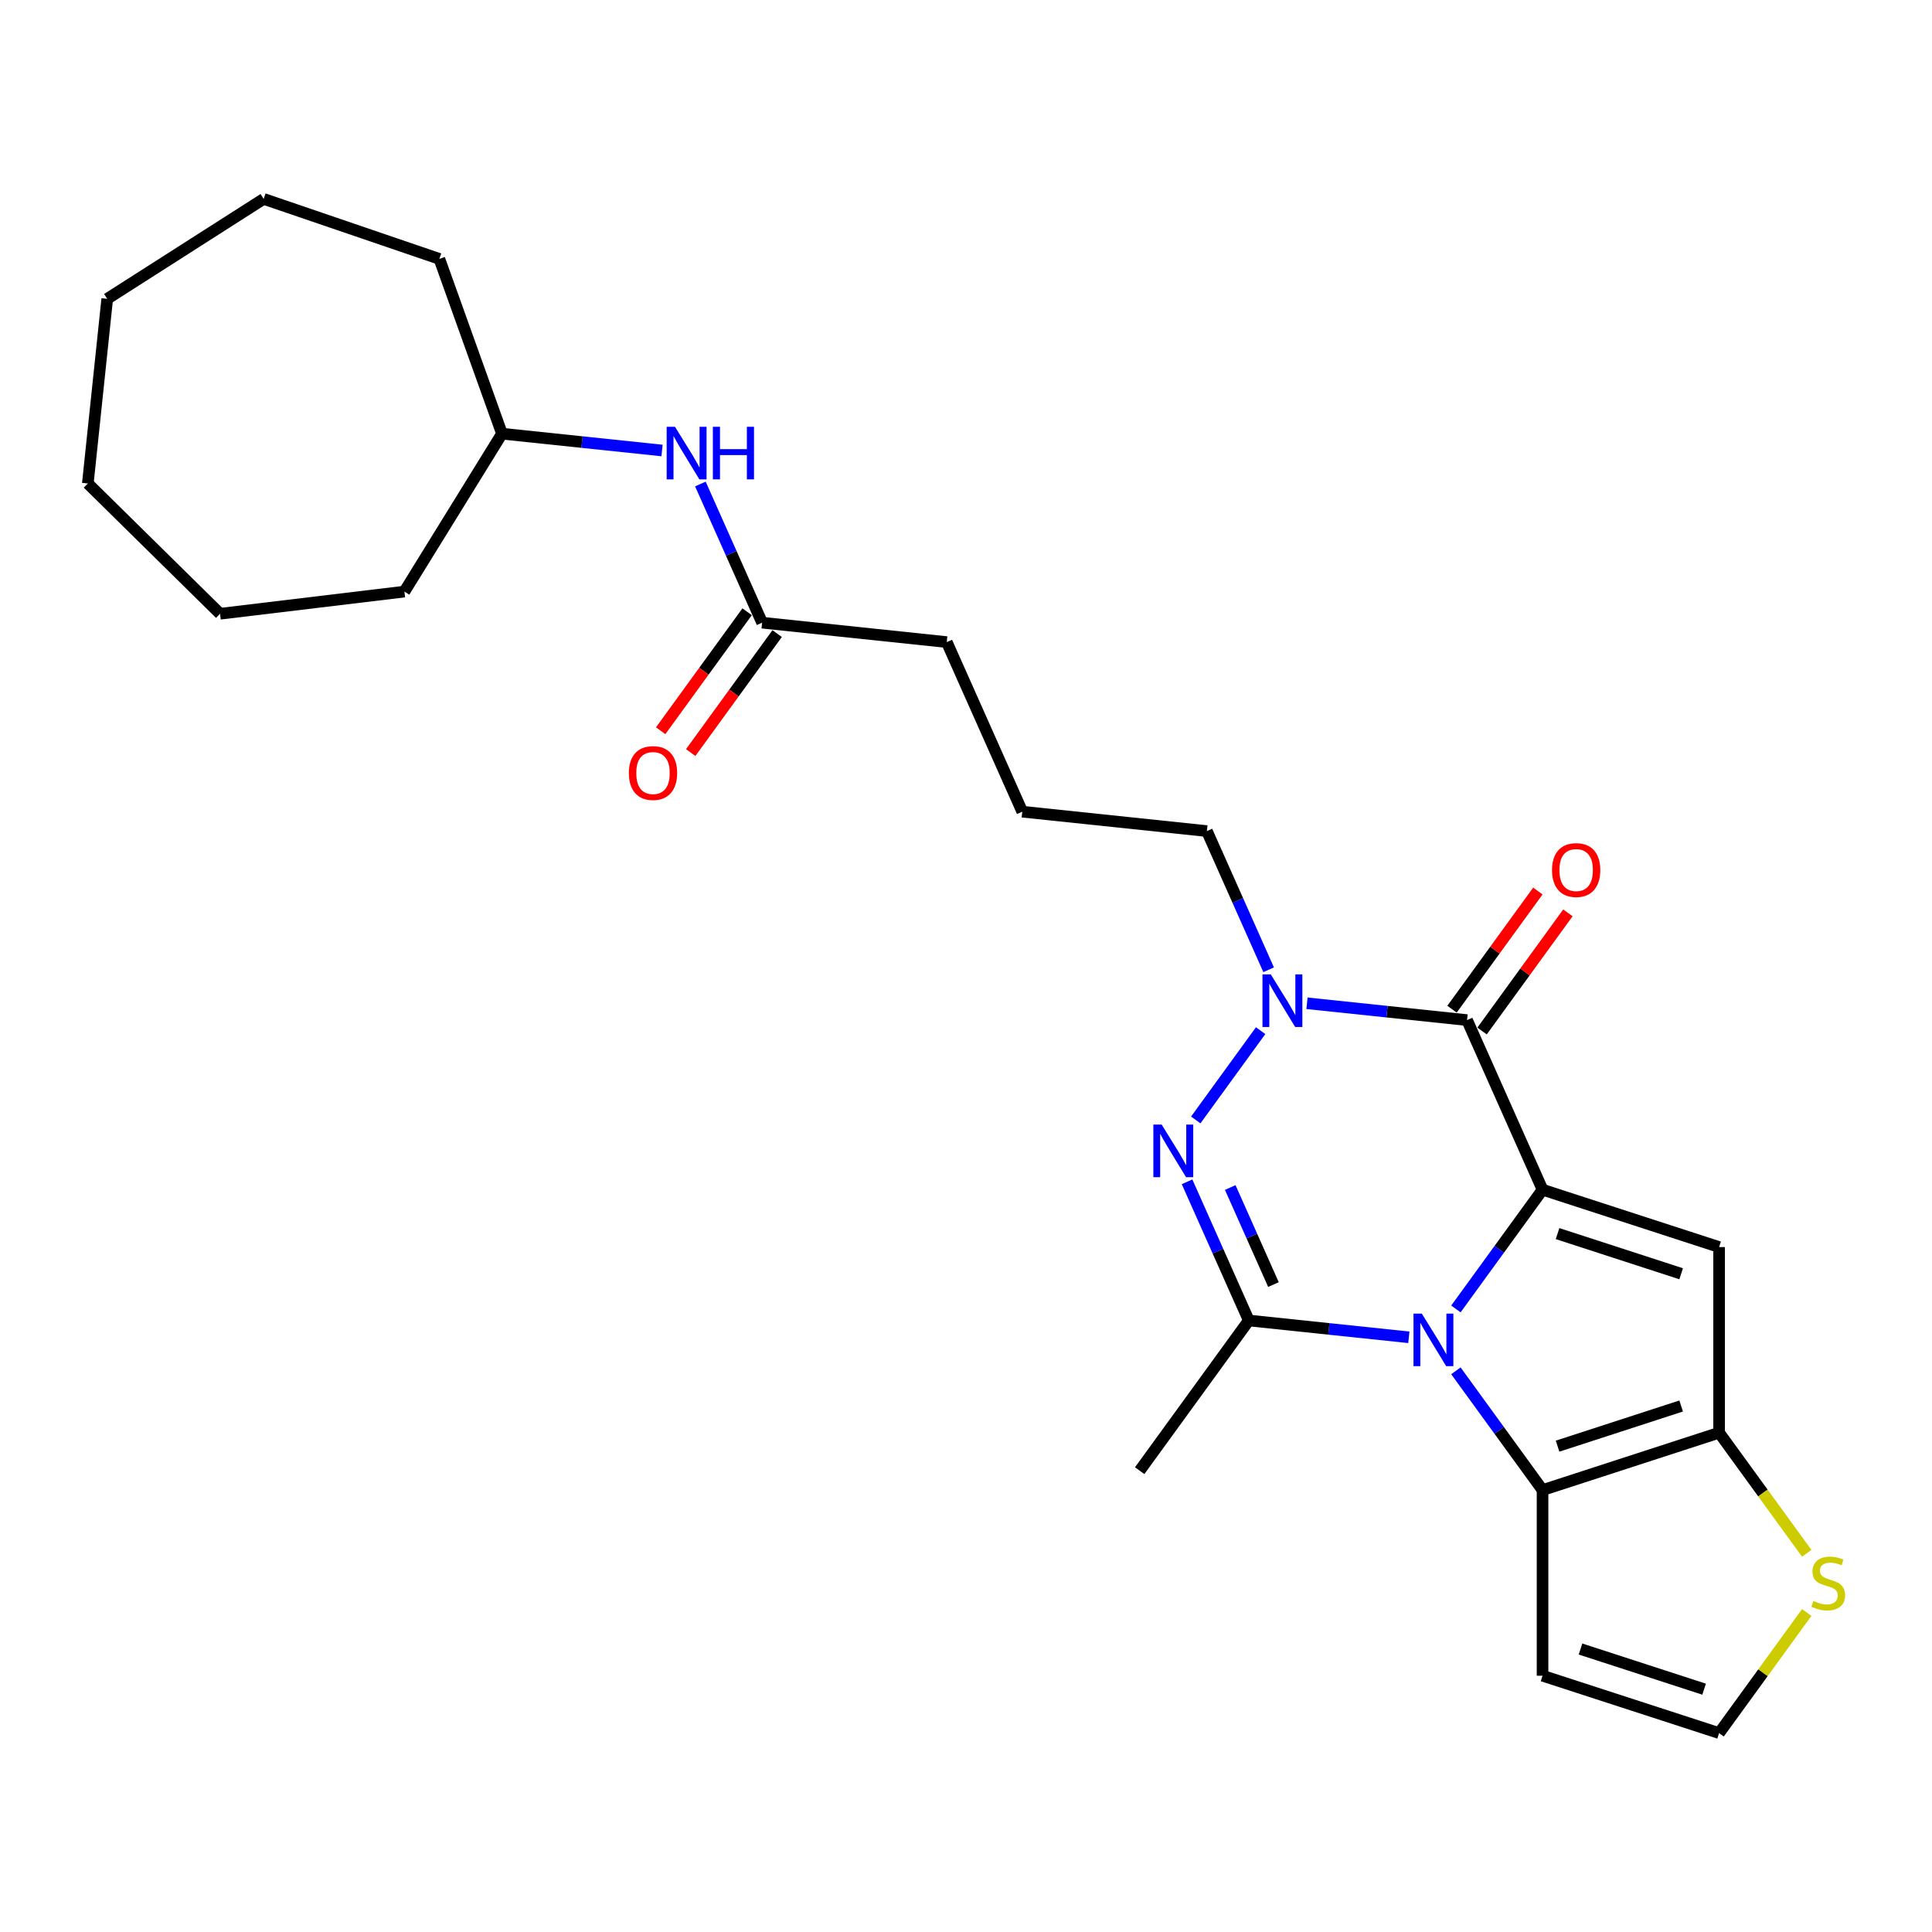 <?xml version='1.0' encoding='iso-8859-1'?>
<svg version='1.1' baseProfile='full'
              xmlns='http://www.w3.org/2000/svg'
                      xmlns:rdkit='http://www.rdkit.org/xml'
                      xmlns:xlink='http://www.w3.org/1999/xlink'
                  xml:space='preserve'
width='1000px' height='1000px' viewBox='0 0 1000 1000'>
<!-- END OF HEADER -->
<rect style='opacity:1.0;fill:#FFFFFF;stroke:none' width='1000' height='1000' x='0' y='0'> </rect>
<path class='bond-0' d='M 798.422,615.783 L 775.997,646.648' style='fill:none;fill-rule:evenodd;stroke:#000000;stroke-width:6px;stroke-linecap:butt;stroke-linejoin:miter;stroke-opacity:1' />
<path class='bond-0' d='M 775.997,646.648 L 753.572,677.513' style='fill:none;fill-rule:evenodd;stroke:#0000FF;stroke-width:6px;stroke-linecap:butt;stroke-linejoin:miter;stroke-opacity:1' />
<path class='bond-1' d='M 798.422,615.783 L 759.338,527.999' style='fill:none;fill-rule:evenodd;stroke:#000000;stroke-width:6px;stroke-linecap:butt;stroke-linejoin:miter;stroke-opacity:1' />
<path class='bond-4' d='M 798.422,615.783 L 889.81,645.477' style='fill:none;fill-rule:evenodd;stroke:#000000;stroke-width:6px;stroke-linecap:butt;stroke-linejoin:miter;stroke-opacity:1' />
<path class='bond-4' d='M 806.191,638.514 L 870.163,659.3' style='fill:none;fill-rule:evenodd;stroke:#000000;stroke-width:6px;stroke-linecap:butt;stroke-linejoin:miter;stroke-opacity:1' />
<path class='bond-2' d='M 729.218,692.185 L 687.797,687.832' style='fill:none;fill-rule:evenodd;stroke:#0000FF;stroke-width:6px;stroke-linecap:butt;stroke-linejoin:miter;stroke-opacity:1' />
<path class='bond-2' d='M 687.797,687.832 L 646.376,683.478' style='fill:none;fill-rule:evenodd;stroke:#000000;stroke-width:6px;stroke-linecap:butt;stroke-linejoin:miter;stroke-opacity:1' />
<path class='bond-6' d='M 753.572,709.531 L 775.997,740.397' style='fill:none;fill-rule:evenodd;stroke:#0000FF;stroke-width:6px;stroke-linecap:butt;stroke-linejoin:miter;stroke-opacity:1' />
<path class='bond-6' d='M 775.997,740.397 L 798.422,771.262' style='fill:none;fill-rule:evenodd;stroke:#000000;stroke-width:6px;stroke-linecap:butt;stroke-linejoin:miter;stroke-opacity:1' />
<path class='bond-5' d='M 759.338,527.999 L 717.917,523.645' style='fill:none;fill-rule:evenodd;stroke:#000000;stroke-width:6px;stroke-linecap:butt;stroke-linejoin:miter;stroke-opacity:1' />
<path class='bond-5' d='M 717.917,523.645 L 676.495,519.292' style='fill:none;fill-rule:evenodd;stroke:#0000FF;stroke-width:6px;stroke-linecap:butt;stroke-linejoin:miter;stroke-opacity:1' />
<path class='bond-11' d='M 767.112,533.647 L 789.328,503.07' style='fill:none;fill-rule:evenodd;stroke:#000000;stroke-width:6px;stroke-linecap:butt;stroke-linejoin:miter;stroke-opacity:1' />
<path class='bond-11' d='M 789.328,503.07 L 811.543,472.493' style='fill:none;fill-rule:evenodd;stroke:#FF0000;stroke-width:6px;stroke-linecap:butt;stroke-linejoin:miter;stroke-opacity:1' />
<path class='bond-11' d='M 751.564,522.351 L 773.78,491.773' style='fill:none;fill-rule:evenodd;stroke:#000000;stroke-width:6px;stroke-linecap:butt;stroke-linejoin:miter;stroke-opacity:1' />
<path class='bond-11' d='M 773.78,491.773 L 795.995,461.196' style='fill:none;fill-rule:evenodd;stroke:#FF0000;stroke-width:6px;stroke-linecap:butt;stroke-linejoin:miter;stroke-opacity:1' />
<path class='bond-16' d='M 646.376,683.478 L 589.894,761.218' style='fill:none;fill-rule:evenodd;stroke:#000000;stroke-width:6px;stroke-linecap:butt;stroke-linejoin:miter;stroke-opacity:1' />
<path class='bond-27' d='M 646.376,683.478 L 630.397,647.59' style='fill:none;fill-rule:evenodd;stroke:#000000;stroke-width:6px;stroke-linecap:butt;stroke-linejoin:miter;stroke-opacity:1' />
<path class='bond-27' d='M 630.397,647.59 L 614.419,611.703' style='fill:none;fill-rule:evenodd;stroke:#0000FF;stroke-width:6px;stroke-linecap:butt;stroke-linejoin:miter;stroke-opacity:1' />
<path class='bond-27' d='M 659.139,664.895 L 647.954,639.774' style='fill:none;fill-rule:evenodd;stroke:#000000;stroke-width:6px;stroke-linecap:butt;stroke-linejoin:miter;stroke-opacity:1' />
<path class='bond-27' d='M 647.954,639.774 L 636.77,614.652' style='fill:none;fill-rule:evenodd;stroke:#0000FF;stroke-width:6px;stroke-linecap:butt;stroke-linejoin:miter;stroke-opacity:1' />
<path class='bond-3' d='M 618.923,579.685 L 652.501,533.469' style='fill:none;fill-rule:evenodd;stroke:#0000FF;stroke-width:6px;stroke-linecap:butt;stroke-linejoin:miter;stroke-opacity:1' />
<path class='bond-7' d='M 889.81,645.477 L 889.81,741.568' style='fill:none;fill-rule:evenodd;stroke:#000000;stroke-width:6px;stroke-linecap:butt;stroke-linejoin:miter;stroke-opacity:1' />
<path class='bond-15' d='M 656.645,501.946 L 640.667,466.058' style='fill:none;fill-rule:evenodd;stroke:#0000FF;stroke-width:6px;stroke-linecap:butt;stroke-linejoin:miter;stroke-opacity:1' />
<path class='bond-15' d='M 640.667,466.058 L 624.689,430.17' style='fill:none;fill-rule:evenodd;stroke:#000000;stroke-width:6px;stroke-linecap:butt;stroke-linejoin:miter;stroke-opacity:1' />
<path class='bond-9' d='M 798.422,771.262 L 798.422,867.353' style='fill:none;fill-rule:evenodd;stroke:#000000;stroke-width:6px;stroke-linecap:butt;stroke-linejoin:miter;stroke-opacity:1' />
<path class='bond-26' d='M 798.422,771.262 L 889.81,741.568' style='fill:none;fill-rule:evenodd;stroke:#000000;stroke-width:6px;stroke-linecap:butt;stroke-linejoin:miter;stroke-opacity:1' />
<path class='bond-26' d='M 806.191,748.53 L 870.163,727.744' style='fill:none;fill-rule:evenodd;stroke:#000000;stroke-width:6px;stroke-linecap:butt;stroke-linejoin:miter;stroke-opacity:1' />
<path class='bond-8' d='M 889.81,741.568 L 912.487,772.78' style='fill:none;fill-rule:evenodd;stroke:#000000;stroke-width:6px;stroke-linecap:butt;stroke-linejoin:miter;stroke-opacity:1' />
<path class='bond-8' d='M 912.487,772.78 L 935.164,803.992' style='fill:none;fill-rule:evenodd;stroke:#CCCC00;stroke-width:6px;stroke-linecap:butt;stroke-linejoin:miter;stroke-opacity:1' />
<path class='bond-10' d='M 935.164,834.623 L 912.487,865.835' style='fill:none;fill-rule:evenodd;stroke:#CCCC00;stroke-width:6px;stroke-linecap:butt;stroke-linejoin:miter;stroke-opacity:1' />
<path class='bond-10' d='M 912.487,865.835 L 889.81,897.047' style='fill:none;fill-rule:evenodd;stroke:#000000;stroke-width:6px;stroke-linecap:butt;stroke-linejoin:miter;stroke-opacity:1' />
<path class='bond-28' d='M 798.422,867.353 L 889.81,897.047' style='fill:none;fill-rule:evenodd;stroke:#000000;stroke-width:6px;stroke-linecap:butt;stroke-linejoin:miter;stroke-opacity:1' />
<path class='bond-28' d='M 818.069,853.53 L 882.041,874.316' style='fill:none;fill-rule:evenodd;stroke:#000000;stroke-width:6px;stroke-linecap:butt;stroke-linejoin:miter;stroke-opacity:1' />
<path class='bond-12' d='M 394.475,322.298 L 490.04,332.342' style='fill:none;fill-rule:evenodd;stroke:#000000;stroke-width:6px;stroke-linecap:butt;stroke-linejoin:miter;stroke-opacity:1' />
<path class='bond-13' d='M 394.475,322.298 L 378.497,286.41' style='fill:none;fill-rule:evenodd;stroke:#000000;stroke-width:6px;stroke-linecap:butt;stroke-linejoin:miter;stroke-opacity:1' />
<path class='bond-13' d='M 378.497,286.41 L 362.518,250.523' style='fill:none;fill-rule:evenodd;stroke:#0000FF;stroke-width:6px;stroke-linecap:butt;stroke-linejoin:miter;stroke-opacity:1' />
<path class='bond-14' d='M 386.701,316.65 L 364.332,347.438' style='fill:none;fill-rule:evenodd;stroke:#000000;stroke-width:6px;stroke-linecap:butt;stroke-linejoin:miter;stroke-opacity:1' />
<path class='bond-14' d='M 364.332,347.438 L 341.962,378.227' style='fill:none;fill-rule:evenodd;stroke:#FF0000;stroke-width:6px;stroke-linecap:butt;stroke-linejoin:miter;stroke-opacity:1' />
<path class='bond-14' d='M 402.249,327.946 L 379.88,358.734' style='fill:none;fill-rule:evenodd;stroke:#000000;stroke-width:6px;stroke-linecap:butt;stroke-linejoin:miter;stroke-opacity:1' />
<path class='bond-14' d='M 379.88,358.734 L 357.51,389.523' style='fill:none;fill-rule:evenodd;stroke:#FF0000;stroke-width:6px;stroke-linecap:butt;stroke-linejoin:miter;stroke-opacity:1' />
<path class='bond-17' d='M 342.668,233.177 L 301.247,228.823' style='fill:none;fill-rule:evenodd;stroke:#0000FF;stroke-width:6px;stroke-linecap:butt;stroke-linejoin:miter;stroke-opacity:1' />
<path class='bond-17' d='M 301.247,228.823 L 259.826,224.47' style='fill:none;fill-rule:evenodd;stroke:#000000;stroke-width:6px;stroke-linecap:butt;stroke-linejoin:miter;stroke-opacity:1' />
<path class='bond-18' d='M 624.689,430.17 L 529.124,420.126' style='fill:none;fill-rule:evenodd;stroke:#000000;stroke-width:6px;stroke-linecap:butt;stroke-linejoin:miter;stroke-opacity:1' />
<path class='bond-20' d='M 259.826,224.47 L 209.312,306.213' style='fill:none;fill-rule:evenodd;stroke:#000000;stroke-width:6px;stroke-linecap:butt;stroke-linejoin:miter;stroke-opacity:1' />
<path class='bond-21' d='M 259.826,224.47 L 227.411,134.01' style='fill:none;fill-rule:evenodd;stroke:#000000;stroke-width:6px;stroke-linecap:butt;stroke-linejoin:miter;stroke-opacity:1' />
<path class='bond-19' d='M 529.124,420.126 L 490.04,332.342' style='fill:none;fill-rule:evenodd;stroke:#000000;stroke-width:6px;stroke-linecap:butt;stroke-linejoin:miter;stroke-opacity:1' />
<path class='bond-22' d='M 209.312,306.213 L 113.908,317.685' style='fill:none;fill-rule:evenodd;stroke:#000000;stroke-width:6px;stroke-linecap:butt;stroke-linejoin:miter;stroke-opacity:1' />
<path class='bond-23' d='M 227.411,134.01 L 136.477,102.953' style='fill:none;fill-rule:evenodd;stroke:#000000;stroke-width:6px;stroke-linecap:butt;stroke-linejoin:miter;stroke-opacity:1' />
<path class='bond-24' d='M 113.908,317.685 L 45.455,250.249' style='fill:none;fill-rule:evenodd;stroke:#000000;stroke-width:6px;stroke-linecap:butt;stroke-linejoin:miter;stroke-opacity:1' />
<path class='bond-25' d='M 136.477,102.953 L 55.499,154.684' style='fill:none;fill-rule:evenodd;stroke:#000000;stroke-width:6px;stroke-linecap:butt;stroke-linejoin:miter;stroke-opacity:1' />
<path class='bond-29' d='M 45.455,250.249 L 55.499,154.684' style='fill:none;fill-rule:evenodd;stroke:#000000;stroke-width:6px;stroke-linecap:butt;stroke-linejoin:miter;stroke-opacity:1' />
<path  class='atom-1' d='M 735.925 679.916
L 744.843 694.329
Q 745.727 695.752, 747.149 698.327
Q 748.571 700.902, 748.648 701.056
L 748.648 679.916
L 752.261 679.916
L 752.261 707.129
L 748.533 707.129
L 738.962 691.37
Q 737.847 689.525, 736.656 687.411
Q 735.503 685.297, 735.157 684.643
L 735.157 707.129
L 731.621 707.129
L 731.621 679.916
L 735.925 679.916
' fill='#0000FF'/>
<path  class='atom-4' d='M 601.276 582.087
L 610.194 596.501
Q 611.078 597.923, 612.5 600.499
Q 613.922 603.074, 613.999 603.228
L 613.999 582.087
L 617.612 582.087
L 617.612 609.301
L 613.884 609.301
L 604.313 593.542
Q 603.198 591.697, 602.007 589.583
Q 600.854 587.469, 600.508 586.815
L 600.508 609.301
L 596.972 609.301
L 596.972 582.087
L 601.276 582.087
' fill='#0000FF'/>
<path  class='atom-6' d='M 657.758 504.348
L 666.675 518.762
Q 667.559 520.184, 668.981 522.759
Q 670.403 525.334, 670.48 525.488
L 670.48 504.348
L 674.093 504.348
L 674.093 531.561
L 670.365 531.561
L 660.794 515.802
Q 659.679 513.957, 658.488 511.843
Q 657.335 509.729, 656.989 509.076
L 656.989 531.561
L 653.453 531.561
L 653.453 504.348
L 657.758 504.348
' fill='#0000FF'/>
<path  class='atom-9' d='M 938.604 828.648
Q 938.912 828.763, 940.18 829.301
Q 941.449 829.839, 942.832 830.185
Q 944.254 830.493, 945.638 830.493
Q 948.213 830.493, 949.712 829.263
Q 951.211 827.994, 951.211 825.803
Q 951.211 824.304, 950.443 823.382
Q 949.712 822.46, 948.559 821.96
Q 947.406 821.46, 945.484 820.884
Q 943.063 820.153, 941.602 819.461
Q 940.18 818.77, 939.142 817.309
Q 938.143 815.848, 938.143 813.388
Q 938.143 809.968, 940.449 807.854
Q 942.794 805.74, 947.406 805.74
Q 950.558 805.74, 954.133 807.239
L 953.249 810.198
Q 949.981 808.853, 947.522 808.853
Q 944.869 808.853, 943.409 809.968
Q 941.948 811.044, 941.987 812.927
Q 941.987 814.388, 942.717 815.272
Q 943.486 816.156, 944.562 816.656
Q 945.677 817.155, 947.522 817.732
Q 949.981 818.501, 951.442 819.269
Q 952.903 820.038, 953.94 821.614
Q 955.017 823.151, 955.017 825.803
Q 955.017 829.57, 952.48 831.607
Q 949.981 833.606, 945.792 833.606
Q 943.37 833.606, 941.525 833.068
Q 939.719 832.568, 937.566 831.684
L 938.604 828.648
' fill='#CCCC00'/>
<path  class='atom-12' d='M 803.327 450.336
Q 803.327 443.802, 806.556 440.15
Q 809.785 436.499, 815.819 436.499
Q 821.854 436.499, 825.082 440.15
Q 828.311 443.802, 828.311 450.336
Q 828.311 456.947, 825.044 460.714
Q 821.777 464.442, 815.819 464.442
Q 809.823 464.442, 806.556 460.714
Q 803.327 456.985, 803.327 450.336
M 815.819 461.367
Q 819.97 461.367, 822.2 458.6
Q 824.467 455.794, 824.467 450.336
Q 824.467 444.993, 822.2 442.303
Q 819.97 439.574, 815.819 439.574
Q 811.668 439.574, 809.4 442.264
Q 807.171 444.955, 807.171 450.336
Q 807.171 455.832, 809.4 458.6
Q 811.668 461.367, 815.819 461.367
' fill='#FF0000'/>
<path  class='atom-14' d='M 349.376 220.907
L 358.293 235.321
Q 359.177 236.743, 360.599 239.318
Q 362.021 241.894, 362.098 242.047
L 362.098 220.907
L 365.711 220.907
L 365.711 248.12
L 361.983 248.12
L 352.412 232.361
Q 351.297 230.516, 350.106 228.402
Q 348.953 226.288, 348.607 225.635
L 348.607 248.12
L 345.071 248.12
L 345.071 220.907
L 349.376 220.907
' fill='#0000FF'/>
<path  class='atom-14' d='M 368.978 220.907
L 372.668 220.907
L 372.668 232.477
L 386.582 232.477
L 386.582 220.907
L 390.272 220.907
L 390.272 248.12
L 386.582 248.12
L 386.582 235.552
L 372.668 235.552
L 372.668 248.12
L 368.978 248.12
L 368.978 220.907
' fill='#0000FF'/>
<path  class='atom-15' d='M 325.502 400.114
Q 325.502 393.58, 328.73 389.929
Q 331.959 386.277, 337.994 386.277
Q 344.028 386.277, 347.257 389.929
Q 350.486 393.58, 350.486 400.114
Q 350.486 406.725, 347.218 410.492
Q 343.951 414.221, 337.994 414.221
Q 331.998 414.221, 328.73 410.492
Q 325.502 406.764, 325.502 400.114
M 337.994 411.146
Q 342.145 411.146, 344.374 408.378
Q 346.642 405.572, 346.642 400.114
Q 346.642 394.772, 344.374 392.081
Q 342.145 389.352, 337.994 389.352
Q 333.842 389.352, 331.575 392.043
Q 329.345 394.733, 329.345 400.114
Q 329.345 405.611, 331.575 408.378
Q 333.842 411.146, 337.994 411.146
' fill='#FF0000'/>
</svg>

